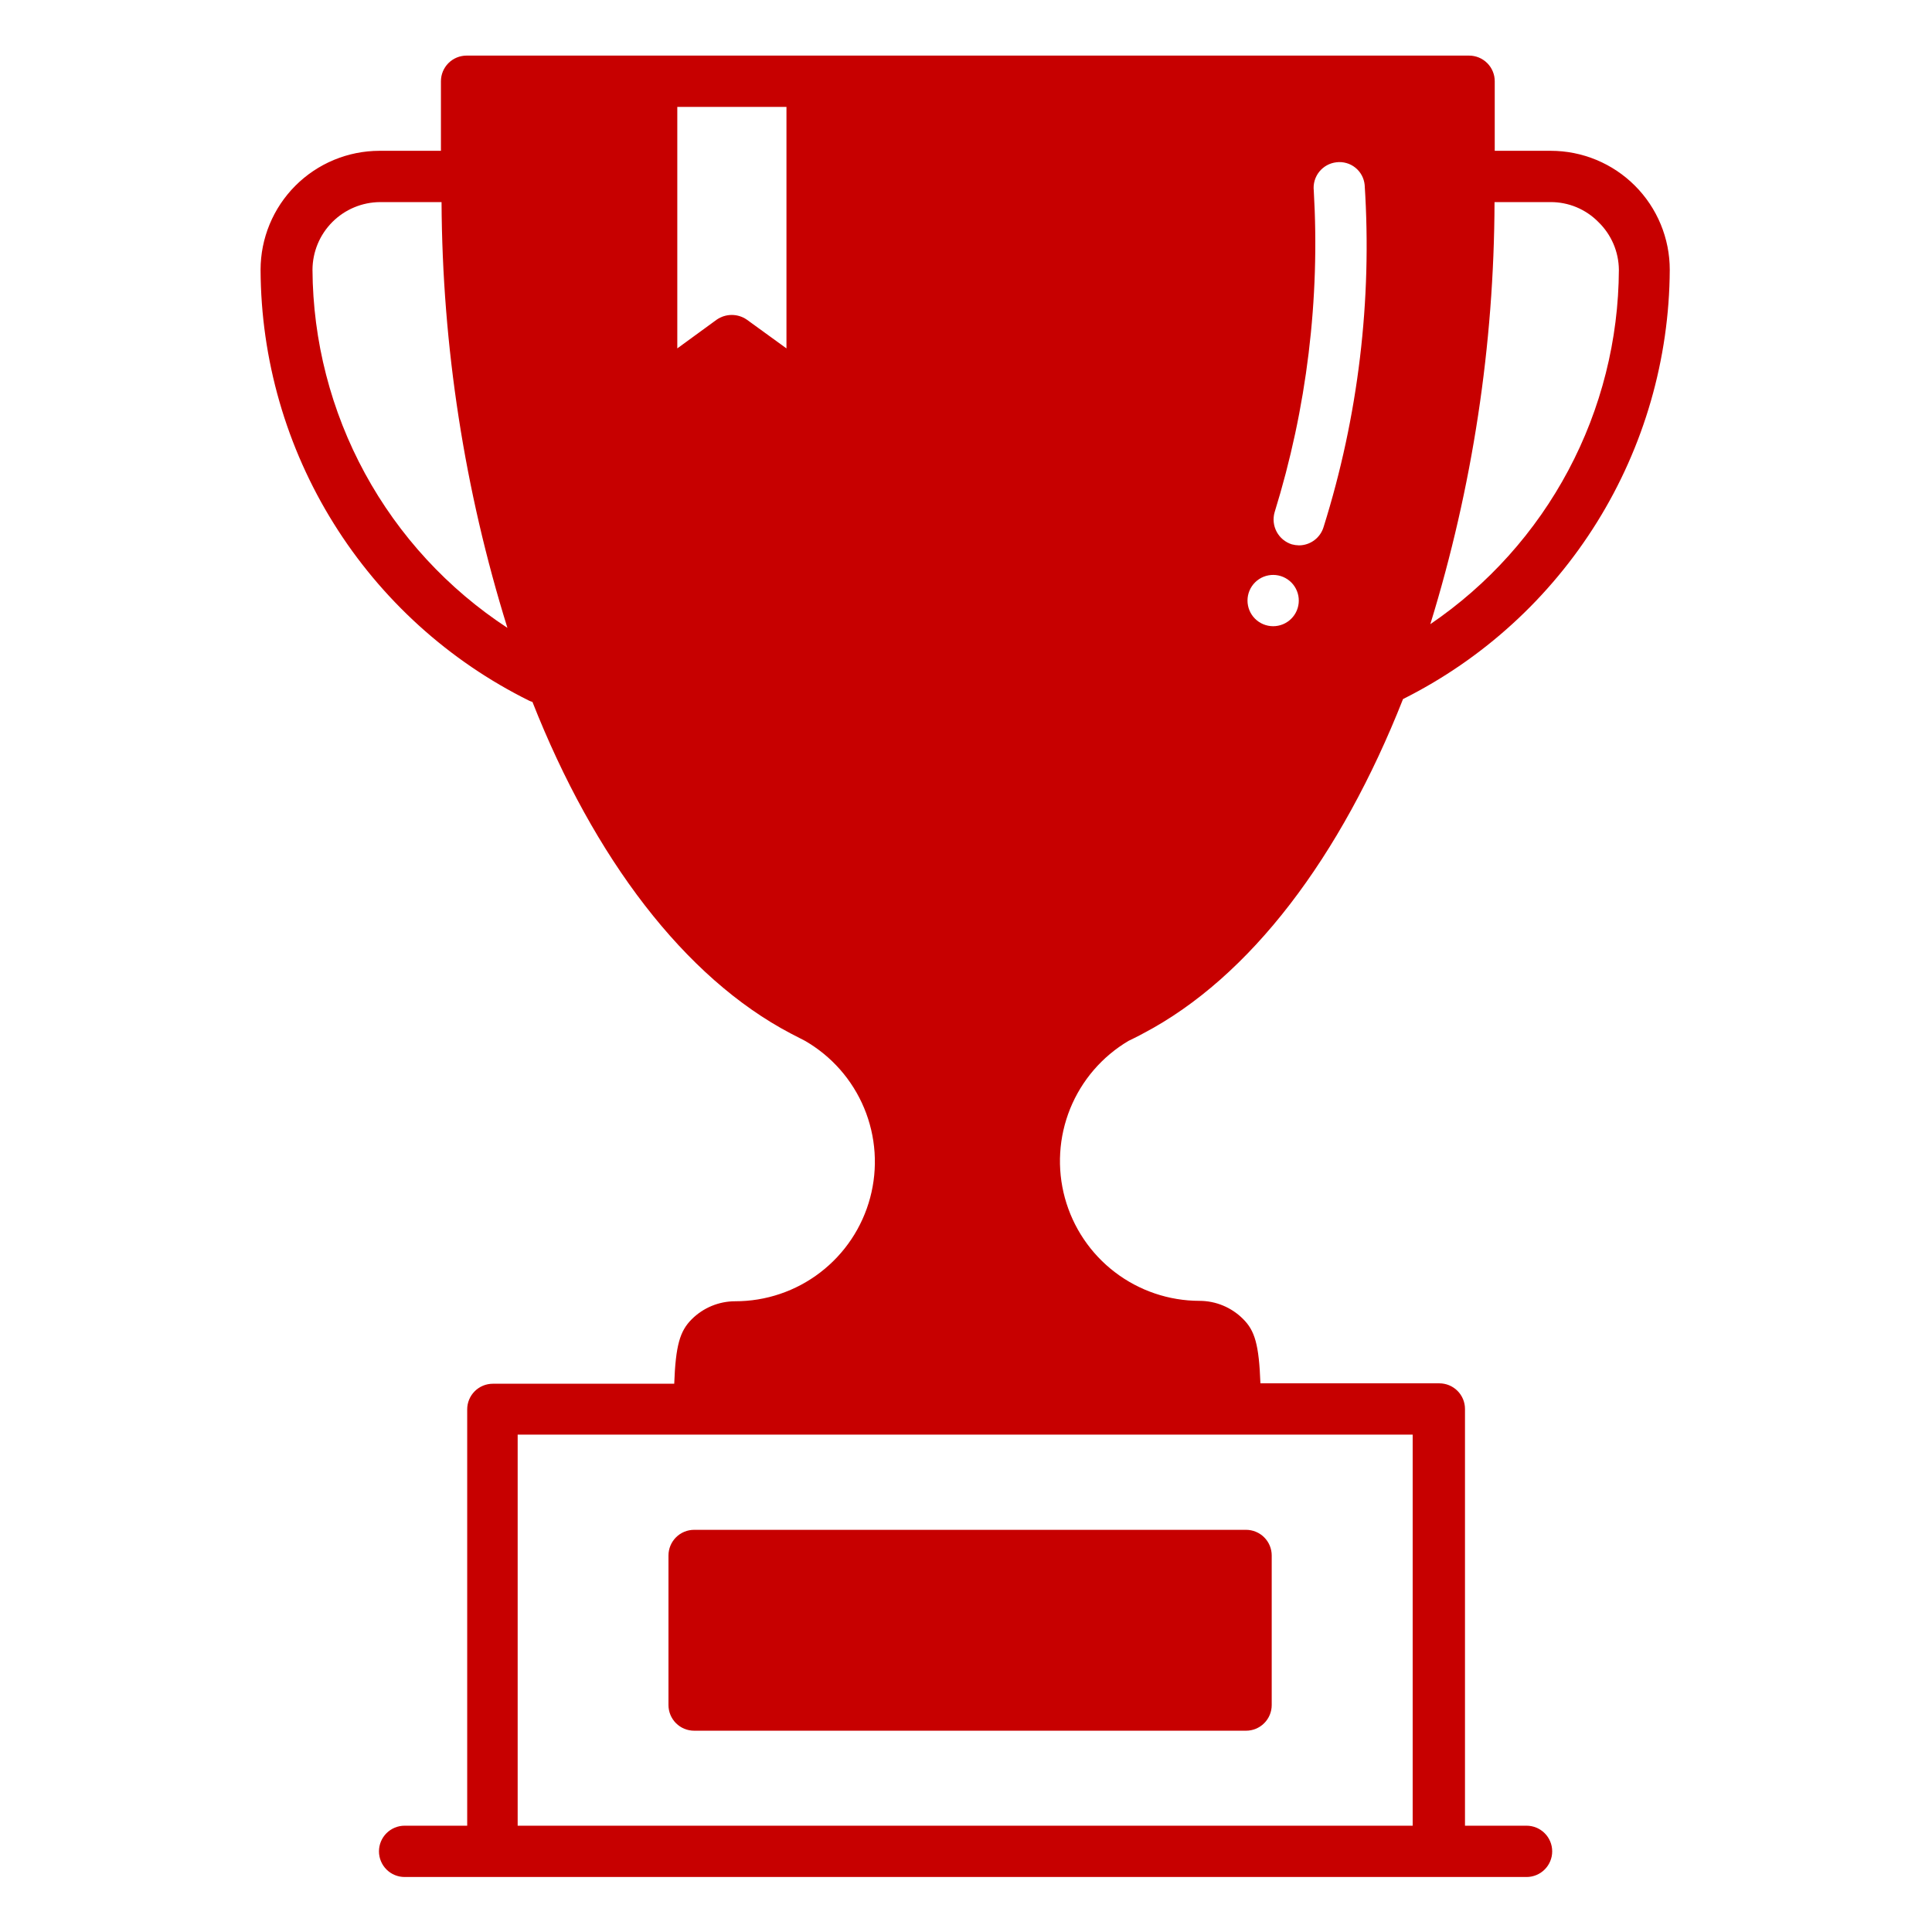 <svg xmlns="http://www.w3.org/2000/svg" xmlns:xlink="http://www.w3.org/1999/xlink" width="1080" zoomAndPan="magnify" viewBox="0 0 810 810" height="1080" preserveAspectRatio="xMidYMid meet" version="1.0"><defs><clipPath id="75897df8ae"><path d="M 109 23.055 L 701 23.055 L 701 787 L 109 787 Z M 109 23.055 " clip-rule="nonzero"/></clipPath></defs><g clip-path="url(#75897df8ae)"><path fill="#c70000" d="M 640.012 765.434 L 614.203 765.434 L 614.203 590.719 C 614.203 590.016 614.137 589.316 613.996 588.621 C 613.859 587.93 613.656 587.258 613.387 586.605 C 613.117 585.953 612.785 585.332 612.391 584.746 C 612 584.16 611.555 583.617 611.055 583.117 C 610.555 582.617 610.012 582.172 609.426 581.781 C 608.84 581.387 608.219 581.055 607.566 580.785 C 606.914 580.516 606.242 580.312 605.551 580.176 C 604.855 580.035 604.156 579.969 603.453 579.969 L 528.438 579.969 C 527.836 563.797 526.117 557.859 521.129 552.957 C 519.93 551.758 518.629 550.688 517.219 549.746 C 515.812 548.805 514.324 548.008 512.762 547.359 C 511.195 546.707 509.586 546.219 507.922 545.887 C 506.262 545.555 504.586 545.387 502.891 545.387 C 501.301 545.383 499.711 545.316 498.125 545.188 C 496.539 545.055 494.961 544.859 493.395 544.598 C 491.824 544.34 490.266 544.016 488.723 543.629 C 487.18 543.242 485.656 542.793 484.148 542.281 C 482.645 541.77 481.16 541.199 479.699 540.566 C 478.238 539.934 476.809 539.242 475.402 538.496 C 474 537.746 472.629 536.941 471.289 536.082 C 469.953 535.223 468.652 534.309 467.387 533.34 C 466.125 532.375 464.902 531.359 463.719 530.293 C 462.539 529.227 461.402 528.113 460.312 526.957 C 459.223 525.797 458.18 524.598 457.188 523.355 C 456.195 522.109 455.254 520.828 454.367 519.508 C 453.48 518.188 452.645 516.836 451.867 515.449 C 451.09 514.059 450.371 512.641 449.707 511.195 C 449.047 509.75 448.441 508.277 447.902 506.781 C 447.359 505.289 446.879 503.773 446.457 502.238 C 446.039 500.703 445.684 499.152 445.391 497.59 C 445.098 496.027 444.867 494.453 444.703 492.871 C 444.539 491.289 444.438 489.703 444.402 488.109 C 444.367 486.52 444.398 484.93 444.492 483.344 C 444.586 481.754 444.742 480.172 444.965 478.598 C 445.188 477.023 445.477 475.461 445.828 473.906 C 446.176 472.355 446.59 470.82 447.066 469.301 C 447.539 467.785 448.078 466.289 448.672 464.812 C 449.27 463.34 449.926 461.891 450.641 460.469 C 451.355 459.047 452.129 457.66 452.957 456.301 C 453.785 454.941 454.668 453.621 455.605 452.332 C 456.539 451.047 457.527 449.801 458.566 448.594 C 459.602 447.391 460.688 446.227 461.82 445.109 C 462.953 443.992 464.129 442.922 465.348 441.902 C 466.566 440.879 467.828 439.91 469.125 438.988 C 470.422 438.07 471.758 437.207 473.125 436.395 C 473.125 436.395 477.77 434.16 479.234 433.297 C 524.223 409.727 562.16 359.145 588.227 293.082 C 592.383 291 596.461 288.781 600.465 286.418 C 604.469 284.059 608.383 281.562 612.215 278.934 C 616.047 276.301 619.781 273.543 623.426 270.656 C 627.066 267.77 630.602 264.758 634.035 261.625 C 637.469 258.496 640.793 255.25 644.004 251.891 C 647.211 248.527 650.305 245.062 653.273 241.488 C 656.246 237.914 659.09 234.246 661.809 230.477 C 664.527 226.707 667.113 222.848 669.566 218.902 C 672.02 214.953 674.336 210.926 676.512 206.82 C 678.688 202.715 680.719 198.535 682.605 194.289 C 684.492 190.043 686.234 185.738 687.824 181.371 C 689.414 177.004 690.855 172.59 692.141 168.121 C 693.43 163.656 694.559 159.152 695.535 154.609 C 696.512 150.066 697.332 145.492 697.996 140.895 C 698.656 136.293 699.16 131.676 699.504 127.043 C 699.848 122.406 700.031 117.766 700.055 113.121 C 700.055 111.484 699.977 109.855 699.816 108.23 C 699.656 106.602 699.414 104.988 699.098 103.387 C 698.777 101.781 698.383 100.199 697.906 98.637 C 697.434 97.074 696.883 95.535 696.258 94.027 C 695.633 92.516 694.934 91.039 694.164 89.602 C 693.395 88.16 692.555 86.758 691.648 85.398 C 690.738 84.043 689.766 82.73 688.73 81.469 C 687.695 80.203 686.598 78.996 685.441 77.84 C 684.285 76.684 683.078 75.59 681.812 74.551 C 680.551 73.516 679.238 72.543 677.883 71.633 C 676.523 70.727 675.121 69.887 673.684 69.117 C 672.242 68.348 670.766 67.648 669.254 67.023 C 667.746 66.398 666.207 65.848 664.645 65.375 C 663.082 64.898 661.5 64.504 659.895 64.184 C 658.293 63.867 656.68 63.625 655.051 63.465 C 653.426 63.305 651.797 63.227 650.16 63.227 L 626.676 63.227 L 626.676 34.062 C 626.676 33.359 626.609 32.66 626.473 31.965 C 626.332 31.273 626.129 30.602 625.859 29.949 C 625.59 29.297 625.258 28.676 624.867 28.09 C 624.473 27.504 624.027 26.961 623.527 26.461 C 623.027 25.961 622.484 25.516 621.898 25.125 C 621.312 24.73 620.691 24.398 620.039 24.129 C 619.387 23.859 618.715 23.656 618.023 23.52 C 617.332 23.379 616.633 23.312 615.926 23.312 L 195.613 23.312 C 194.91 23.312 194.211 23.379 193.516 23.52 C 192.824 23.656 192.152 23.859 191.5 24.129 C 190.848 24.398 190.227 24.73 189.641 25.125 C 189.055 25.516 188.512 25.961 188.012 26.461 C 187.512 26.961 187.066 27.504 186.676 28.09 C 186.281 28.676 185.949 29.297 185.68 29.949 C 185.41 30.602 185.207 31.273 185.07 31.965 C 184.93 32.66 184.863 33.359 184.863 34.062 L 184.863 63.227 L 159.055 63.227 C 157.422 63.23 155.793 63.312 154.172 63.473 C 152.547 63.637 150.934 63.879 149.332 64.199 C 147.734 64.52 146.152 64.918 144.59 65.395 C 143.031 65.871 141.496 66.422 139.988 67.047 C 138.48 67.676 137.008 68.375 135.57 69.145 C 134.129 69.918 132.734 70.758 131.379 71.664 C 130.02 72.574 128.711 73.547 127.453 74.582 C 126.191 75.617 124.984 76.715 123.832 77.871 C 122.676 79.023 121.582 80.234 120.551 81.496 C 119.516 82.758 118.543 84.07 117.637 85.426 C 116.73 86.785 115.895 88.184 115.125 89.625 C 114.359 91.062 113.66 92.539 113.039 94.047 C 112.414 95.555 111.863 97.09 111.391 98.652 C 110.918 100.215 110.523 101.797 110.203 103.395 C 109.887 104.996 109.648 106.609 109.488 108.234 C 109.328 109.859 109.246 111.488 109.246 113.121 C 109.266 117.793 109.445 122.457 109.785 127.117 C 110.125 131.773 110.625 136.418 111.289 141.043 C 111.949 145.664 112.77 150.262 113.75 154.828 C 114.73 159.398 115.867 163.926 117.16 168.414 C 118.453 172.902 119.902 177.344 121.5 181.73 C 123.102 186.121 124.852 190.449 126.754 194.715 C 128.656 198.984 130.699 203.18 132.891 207.305 C 135.082 211.434 137.414 215.477 139.887 219.441 C 142.355 223.406 144.961 227.281 147.699 231.066 C 150.441 234.848 153.309 238.535 156.301 242.121 C 159.297 245.703 162.41 249.184 165.648 252.551 C 168.883 255.922 172.23 259.176 175.691 262.316 C 179.152 265.453 182.719 268.469 186.387 271.359 C 190.055 274.25 193.82 277.012 197.68 279.641 C 201.543 282.273 205.488 284.766 209.523 287.125 C 213.555 289.48 217.664 291.695 221.852 293.77 C 222.297 293.98 222.754 294.152 223.23 294.285 C 249.035 359.75 286.973 409.898 331.531 433.297 L 337.383 436.309 C 338.77 437.105 340.121 437.953 341.438 438.859 C 342.758 439.766 344.035 440.723 345.273 441.734 C 346.512 442.746 347.707 443.805 348.859 444.914 C 350.012 446.023 351.117 447.176 352.176 448.375 C 353.23 449.574 354.238 450.816 355.195 452.098 C 356.148 453.379 357.051 454.699 357.898 456.055 C 358.746 457.41 359.539 458.797 360.27 460.219 C 361.004 461.641 361.68 463.086 362.293 464.562 C 362.91 466.039 363.465 467.539 363.953 469.059 C 364.445 470.582 364.875 472.121 365.242 473.676 C 365.609 475.234 365.91 476.801 366.148 478.383 C 366.383 479.965 366.555 481.551 366.664 483.148 C 366.77 484.742 366.812 486.34 366.789 487.938 C 366.766 489.539 366.676 491.133 366.52 492.723 C 366.363 494.316 366.145 495.898 365.859 497.473 C 365.578 499.043 365.227 500.605 364.816 502.148 C 364.402 503.695 363.93 505.219 363.391 506.727 C 362.852 508.23 362.254 509.711 361.598 511.168 C 360.938 512.625 360.219 514.055 359.445 515.453 C 358.668 516.848 357.836 518.215 356.949 519.543 C 356.059 520.871 355.121 522.164 354.125 523.418 C 353.133 524.668 352.09 525.879 350.996 527.047 C 349.902 528.215 348.766 529.332 347.578 530.406 C 346.395 531.48 345.168 532.504 343.898 533.477 C 342.629 534.449 341.324 535.371 339.98 536.234 C 338.637 537.102 337.258 537.91 335.848 538.664 C 334.438 539.418 333 540.113 331.531 540.746 C 330.062 541.383 328.574 541.957 327.059 542.469 C 325.543 542.98 324.012 543.43 322.461 543.82 C 320.91 544.207 319.344 544.527 317.766 544.789 C 316.188 545.047 314.602 545.238 313.008 545.367 C 311.414 545.496 309.82 545.562 308.219 545.559 C 306.527 545.559 304.848 545.727 303.188 546.059 C 301.527 546.391 299.914 546.883 298.348 547.531 C 296.785 548.18 295.297 548.977 293.891 549.918 C 292.48 550.859 291.18 551.93 289.984 553.129 C 285.078 558.031 283.273 563.969 282.672 580.141 L 206.625 580.141 C 205.922 580.141 205.223 580.207 204.527 580.348 C 203.836 580.484 203.164 580.688 202.512 580.957 C 201.859 581.23 201.238 581.559 200.652 581.953 C 200.066 582.344 199.523 582.789 199.023 583.289 C 198.523 583.789 198.078 584.332 197.684 584.918 C 197.293 585.504 196.961 586.125 196.691 586.777 C 196.422 587.43 196.219 588.102 196.078 588.793 C 195.941 589.488 195.875 590.188 195.875 590.895 L 195.875 765.434 L 169.637 765.434 C 168.93 765.434 168.23 765.504 167.539 765.641 C 166.848 765.777 166.172 765.98 165.52 766.254 C 164.867 766.523 164.25 766.855 163.66 767.246 C 163.074 767.637 162.531 768.086 162.031 768.582 C 161.535 769.082 161.086 769.625 160.695 770.211 C 160.305 770.801 159.973 771.418 159.703 772.07 C 159.43 772.723 159.227 773.398 159.09 774.09 C 158.953 774.781 158.883 775.48 158.883 776.188 C 158.883 776.895 158.953 777.594 159.09 778.285 C 159.227 778.977 159.43 779.648 159.703 780.301 C 159.973 780.953 160.305 781.574 160.695 782.16 C 161.086 782.746 161.535 783.293 162.031 783.789 C 162.531 784.289 163.074 784.734 163.66 785.129 C 164.25 785.52 164.867 785.852 165.52 786.121 C 166.172 786.391 166.848 786.594 167.539 786.734 C 168.23 786.871 168.93 786.941 169.637 786.941 L 640.012 786.941 C 640.719 786.941 641.418 786.871 642.109 786.734 C 642.801 786.594 643.473 786.391 644.125 786.121 C 644.777 785.852 645.398 785.52 645.984 785.129 C 646.574 784.734 647.117 784.289 647.613 783.789 C 648.113 783.293 648.559 782.746 648.953 782.16 C 649.344 781.574 649.676 780.953 649.945 780.301 C 650.215 779.648 650.418 778.977 650.559 778.285 C 650.695 777.594 650.766 776.895 650.766 776.188 C 650.766 775.48 650.695 774.781 650.559 774.09 C 650.418 773.398 650.215 772.723 649.945 772.07 C 649.676 771.418 649.344 770.801 648.953 770.211 C 648.559 769.625 648.113 769.082 647.613 768.582 C 647.117 768.086 646.574 767.637 645.984 767.246 C 645.398 766.855 644.777 766.523 644.125 766.254 C 643.473 765.98 642.801 765.777 642.109 765.641 C 641.418 765.504 640.719 765.434 640.012 765.434 Z M 670.121 93.074 C 671.465 94.379 672.672 95.801 673.734 97.34 C 674.797 98.883 675.695 100.512 676.438 102.234 C 677.176 103.953 677.734 105.73 678.121 107.562 C 678.504 109.395 678.707 111.246 678.723 113.121 C 678.707 116.766 678.578 120.41 678.34 124.051 C 678.105 127.691 677.758 131.324 677.301 134.941 C 676.844 138.562 676.277 142.164 675.602 145.75 C 674.926 149.332 674.141 152.895 673.25 156.434 C 672.359 159.969 671.363 163.477 670.258 166.953 C 669.156 170.434 667.949 173.871 666.637 177.277 C 665.324 180.68 663.91 184.043 662.395 187.359 C 660.879 190.68 659.266 193.949 657.551 197.168 C 655.836 200.391 654.027 203.555 652.121 206.664 C 650.215 209.777 648.219 212.828 646.129 215.816 C 644.035 218.805 641.859 221.73 639.59 224.59 C 637.324 227.445 634.973 230.234 632.535 232.949 C 630.098 235.664 627.582 238.301 624.984 240.867 C 622.391 243.43 619.719 245.91 616.973 248.312 C 614.227 250.711 611.41 253.027 608.523 255.258 C 605.633 257.488 602.684 259.629 599.668 261.684 C 608.5 233.016 615.176 203.859 619.688 174.203 C 624.199 144.551 626.5 114.727 626.59 84.73 L 650.074 84.73 C 651.941 84.723 653.789 84.895 655.617 85.258 C 657.445 85.617 659.223 86.156 660.945 86.871 C 662.664 87.59 664.297 88.469 665.844 89.516 C 667.387 90.559 668.812 91.746 670.121 93.074 Z M 534.375 214.801 C 541.129 192.992 545.887 170.758 548.648 148.094 C 551.41 125.434 552.129 102.707 550.805 79.914 C 550.727 79.215 550.719 78.512 550.777 77.812 C 550.84 77.109 550.965 76.422 551.16 75.742 C 551.355 75.066 551.617 74.414 551.941 73.789 C 552.262 73.164 552.645 72.574 553.082 72.023 C 553.523 71.473 554.012 70.969 554.551 70.516 C 555.086 70.059 555.664 69.664 556.281 69.32 C 556.898 68.98 557.539 68.699 558.211 68.484 C 558.883 68.27 559.566 68.125 560.27 68.043 C 560.969 67.953 561.672 67.934 562.379 67.984 C 563.086 68.039 563.781 68.16 564.461 68.352 C 565.145 68.539 565.797 68.797 566.43 69.121 C 567.059 69.441 567.652 69.824 568.203 70.266 C 568.758 70.707 569.262 71.199 569.715 71.738 C 570.172 72.281 570.566 72.863 570.906 73.488 C 571.242 74.109 571.516 74.758 571.723 75.434 C 571.93 76.109 572.07 76.801 572.141 77.508 C 573.715 101.73 573.059 125.898 570.168 150 C 567.273 174.105 562.199 197.742 554.934 220.906 C 554.77 221.461 554.562 221.996 554.312 222.516 C 554.062 223.035 553.77 223.531 553.441 224.008 C 553.109 224.48 552.746 224.926 552.344 225.34 C 551.945 225.754 551.512 226.137 551.051 226.48 C 550.59 226.828 550.102 227.137 549.59 227.402 C 549.082 227.672 548.551 227.898 548.004 228.082 C 547.457 228.266 546.898 228.406 546.332 228.5 C 545.762 228.598 545.188 228.645 544.613 228.648 C 543.59 228.625 542.586 228.484 541.602 228.219 C 540.93 228.008 540.281 227.734 539.664 227.395 C 539.043 227.059 538.461 226.668 537.918 226.219 C 537.375 225.77 536.879 225.27 536.434 224.727 C 535.984 224.18 535.594 223.598 535.262 222.977 C 534.926 222.355 534.656 221.711 534.445 221.035 C 534.238 220.363 534.094 219.676 534.02 218.977 C 533.941 218.273 533.934 217.57 533.996 216.871 C 534.055 216.168 534.18 215.477 534.375 214.801 Z M 533.859 241.035 C 534.562 241.043 535.262 241.117 535.949 241.258 C 536.641 241.402 537.312 241.609 537.961 241.883 C 538.609 242.16 539.227 242.496 539.809 242.891 C 540.391 243.285 540.93 243.734 541.426 244.234 C 541.922 244.738 542.363 245.281 542.75 245.871 C 543.141 246.461 543.465 247.082 543.73 247.734 C 543.996 248.387 544.195 249.059 544.332 249.75 C 544.465 250.441 544.527 251.141 544.523 251.848 C 544.523 252.551 544.449 253.25 544.309 253.938 C 544.168 254.629 543.961 255.301 543.688 255.949 C 543.414 256.602 543.082 257.219 542.688 257.801 C 542.293 258.387 541.848 258.926 541.344 259.422 C 540.844 259.918 540.301 260.363 539.715 260.75 C 539.125 261.141 538.508 261.469 537.855 261.738 C 537.203 262.004 536.531 262.207 535.84 262.34 C 535.148 262.477 534.449 262.543 533.746 262.543 C 533.039 262.539 532.34 262.469 531.652 262.328 C 530.961 262.191 530.289 261.984 529.637 261.715 C 528.988 261.445 528.371 261.113 527.785 260.719 C 527.199 260.328 526.656 259.883 526.16 259.383 C 525.66 258.883 525.219 258.34 524.824 257.754 C 524.434 257.168 524.105 256.547 523.836 255.898 C 523.566 255.246 523.363 254.574 523.227 253.883 C 523.09 253.191 523.02 252.492 523.02 251.789 C 523.02 251.074 523.09 250.371 523.23 249.672 C 523.371 248.969 523.578 248.293 523.855 247.633 C 524.129 246.977 524.469 246.352 524.867 245.762 C 525.266 245.172 525.723 244.625 526.23 244.125 C 526.738 243.625 527.289 243.18 527.887 242.789 C 528.484 242.398 529.113 242.07 529.777 241.805 C 530.438 241.539 531.121 241.344 531.824 241.215 C 532.523 241.082 533.23 241.023 533.945 241.035 Z M 131.012 113.121 C 131.016 112.191 131.062 111.266 131.156 110.344 C 131.25 109.422 131.387 108.508 131.57 107.598 C 131.75 106.688 131.977 105.789 132.25 104.902 C 132.52 104.016 132.832 103.145 133.188 102.289 C 133.543 101.434 133.938 100.598 134.375 99.777 C 134.812 98.961 135.289 98.168 135.805 97.395 C 136.32 96.625 136.871 95.879 137.457 95.164 C 138.047 94.445 138.668 93.758 139.32 93.102 C 139.977 92.445 140.66 91.82 141.375 91.23 C 142.09 90.641 142.832 90.09 143.602 89.57 C 144.371 89.055 145.164 88.578 145.98 88.137 C 146.797 87.695 147.633 87.297 148.488 86.941 C 149.344 86.582 150.215 86.266 151.102 85.992 C 151.988 85.719 152.887 85.492 153.793 85.305 C 154.703 85.121 155.617 84.98 156.539 84.883 C 157.461 84.789 158.387 84.738 159.312 84.73 L 185.121 84.73 C 185.273 115 187.664 145.094 192.293 175.008 C 196.918 204.922 203.734 234.328 212.734 263.23 C 209.629 261.199 206.59 259.074 203.617 256.855 C 200.645 254.637 197.742 252.328 194.91 249.93 C 192.078 247.531 189.324 245.047 186.645 242.48 C 183.969 239.914 181.371 237.266 178.855 234.539 C 176.34 231.812 173.91 229.008 171.57 226.133 C 169.227 223.254 166.973 220.309 164.812 217.293 C 162.652 214.277 160.586 211.195 158.613 208.055 C 156.645 204.91 154.77 201.711 152.996 198.449 C 151.223 195.191 149.551 191.883 147.98 188.52 C 146.41 185.16 144.945 181.754 143.586 178.301 C 142.227 174.848 140.973 171.359 139.828 167.828 C 138.684 164.301 137.648 160.738 136.723 157.145 C 135.797 153.555 134.98 149.934 134.277 146.293 C 133.578 142.648 132.984 138.988 132.508 135.309 C 132.031 131.629 131.668 127.938 131.418 124.238 C 131.168 120.535 131.031 116.828 131.012 113.121 Z M 329.727 146.066 L 313.121 134.023 C 312.195 133.379 311.191 132.891 310.113 132.551 C 309.035 132.215 307.93 132.047 306.801 132.047 C 305.672 132.047 304.566 132.215 303.488 132.551 C 302.41 132.891 301.406 133.379 300.477 134.023 L 283.961 146.066 L 283.961 44.816 L 329.727 44.816 Z M 217.035 765.434 L 217.035 601.473 L 592.27 601.473 L 592.27 765.434 Z M 217.035 765.434 " fill-opacity="1" fill-rule="nonzero"/></g><path fill="#c70000" d="M 291.016 641.387 L 522.418 641.387 C 523.125 641.387 523.824 641.457 524.516 641.594 C 525.207 641.734 525.879 641.938 526.531 642.207 C 527.184 642.477 527.805 642.809 528.391 643.199 C 528.977 643.594 529.523 644.039 530.02 644.539 C 530.52 645.039 530.965 645.582 531.359 646.168 C 531.75 646.754 532.082 647.375 532.352 648.027 C 532.621 648.68 532.824 649.352 532.965 650.043 C 533.102 650.734 533.172 651.434 533.172 652.141 L 533.172 714.852 C 533.172 715.559 533.102 716.258 532.965 716.949 C 532.824 717.641 532.621 718.316 532.352 718.969 C 532.082 719.621 531.75 720.238 531.359 720.828 C 530.965 721.414 530.52 721.957 530.02 722.457 C 529.523 722.953 528.977 723.402 528.391 723.793 C 527.805 724.184 527.184 724.516 526.531 724.785 C 525.879 725.059 525.207 725.262 524.516 725.398 C 523.824 725.535 523.125 725.605 522.418 725.605 L 291.016 725.605 C 290.309 725.605 289.609 725.535 288.918 725.398 C 288.223 725.262 287.551 725.059 286.898 724.785 C 286.246 724.516 285.629 724.184 285.039 723.793 C 284.453 723.402 283.91 722.953 283.41 722.457 C 282.914 721.957 282.465 721.414 282.074 720.828 C 281.684 720.238 281.352 719.621 281.082 718.969 C 280.809 718.316 280.605 717.641 280.469 716.949 C 280.332 716.258 280.262 715.559 280.262 714.852 L 280.262 652.141 C 280.262 651.434 280.332 650.734 280.469 650.043 C 280.605 649.352 280.809 648.68 281.082 648.027 C 281.352 647.375 281.684 646.754 282.074 646.168 C 282.465 645.582 282.914 645.039 283.41 644.539 C 283.91 644.039 284.453 643.594 285.039 643.199 C 285.629 642.809 286.246 642.477 286.898 642.207 C 287.551 641.938 288.223 641.734 288.918 641.594 C 289.609 641.457 290.309 641.387 291.016 641.387 Z M 291.016 641.387 " fill-opacity="1" fill-rule="nonzero"/></svg>